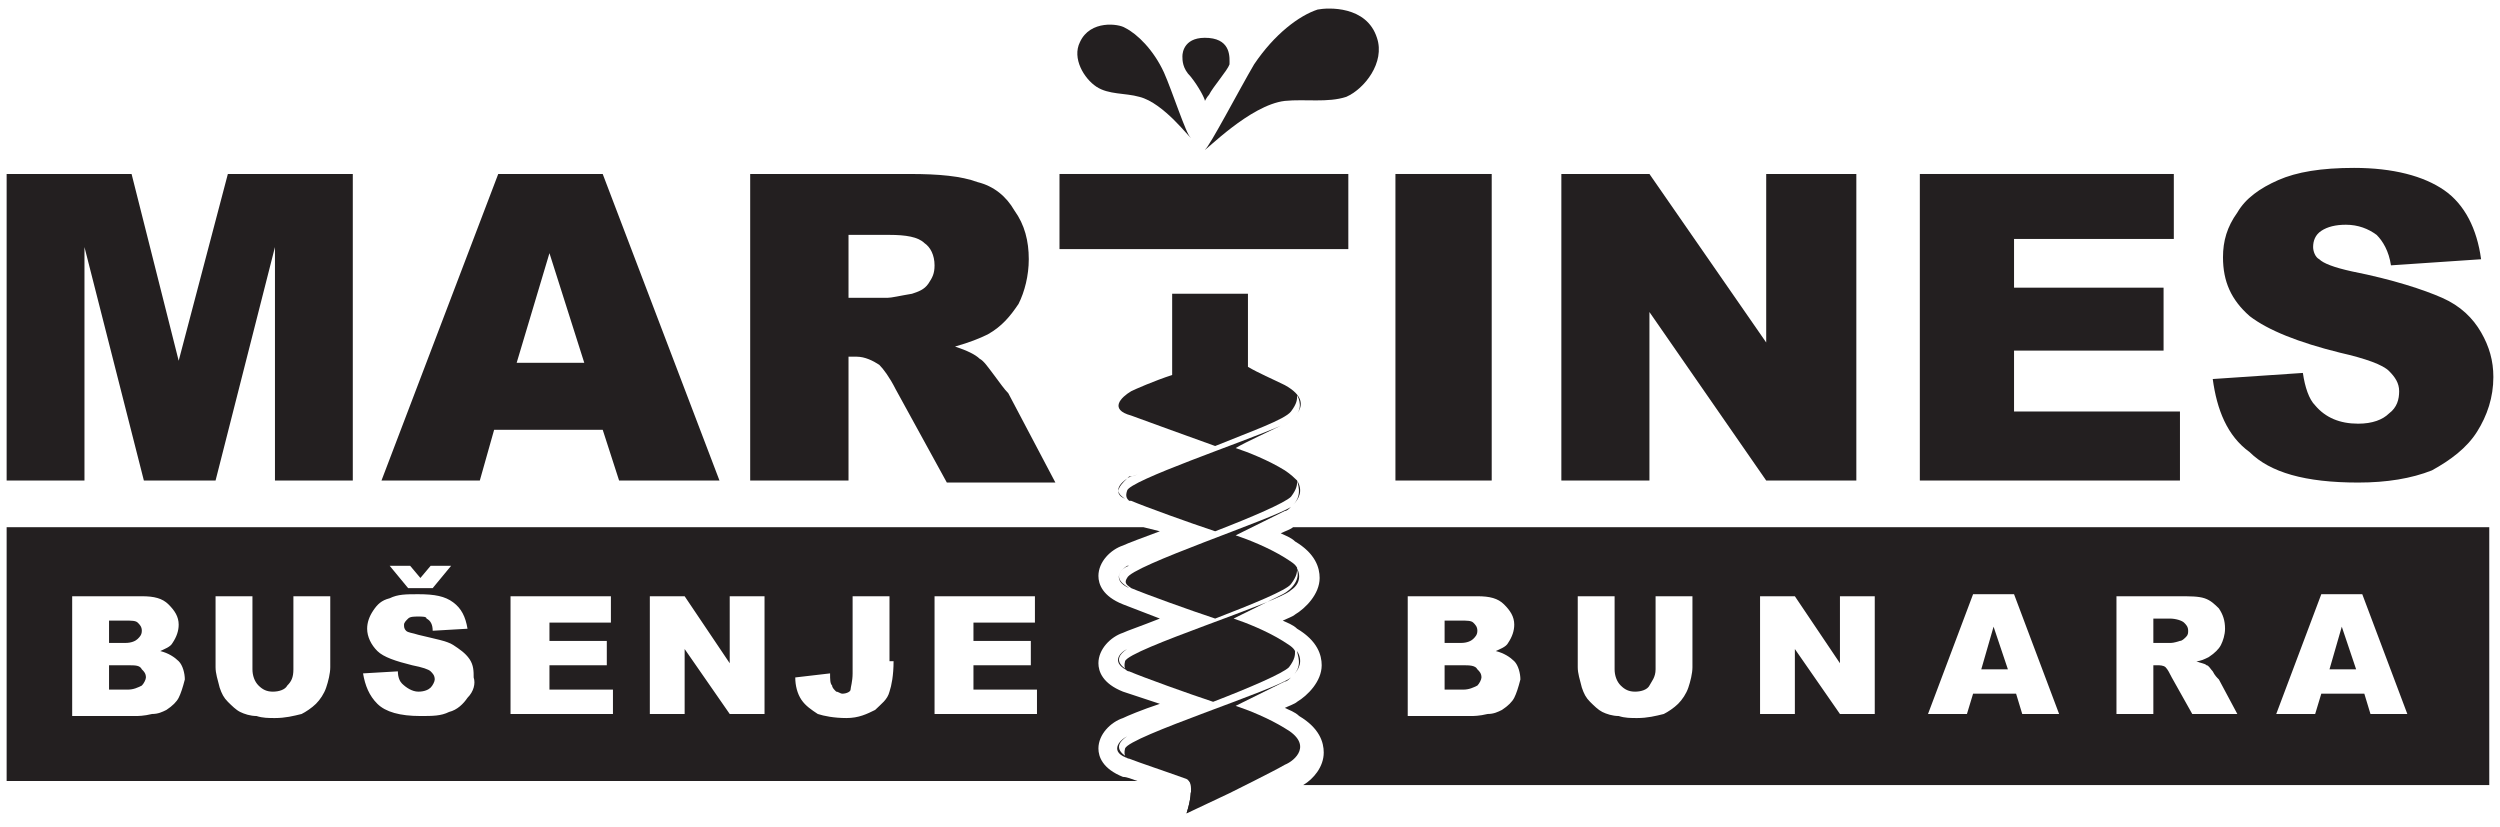 <svg width="133" height="44" viewBox="0 0 133 44" fill="none" xmlns="http://www.w3.org/2000/svg">
<path d="M68.353 5.368C69.442 5.26 70.641 5.476 71.622 5.152C72.603 4.72 73.692 3.316 73.256 2.02C72.712 0.292 70.641 0.4 70.096 0.508C69.115 0.832 67.808 1.804 66.718 3.424C65.955 4.72 64.32 7.852 64.103 7.96C64.103 8.068 66.5 5.584 68.353 5.368Z" fill="#231F20"/>
<path d="M60.615 5.152C59.852 4.936 58.981 5.044 58.327 4.612C57.673 4.18 57.019 3.1 57.455 2.236C58 1.048 59.526 1.264 59.852 1.48C60.506 1.804 61.378 2.668 61.923 3.856C62.359 4.828 63.122 7.204 63.34 7.312C63.34 7.42 61.923 5.476 60.615 5.152Z" fill="#231F20"/>
<path d="M64.32 5.044C64.538 4.612 65.301 3.748 65.41 3.424C65.41 3.1 65.519 2.128 64.32 2.02C63.013 1.912 62.904 2.776 62.904 2.992C62.904 3.208 62.904 3.64 63.34 4.072C63.776 4.612 64.103 5.26 64.103 5.368C64.103 5.368 64.212 5.152 64.32 5.044Z" fill="#231F20"/>
<path d="M7.327 33.988C7.436 33.88 7.545 33.772 7.545 33.556C7.545 33.34 7.436 33.232 7.327 33.124C7.218 33.016 7 33.016 6.673 33.016H5.801V34.204H6.673C7 34.204 7.218 34.096 7.327 33.988Z" fill="#231F20"/>
<path d="M6.782 35.392H5.801V36.688H6.782C7.109 36.688 7.327 36.58 7.545 36.472C7.654 36.364 7.763 36.148 7.763 36.04C7.763 35.824 7.654 35.716 7.545 35.608C7.436 35.392 7.218 35.392 6.782 35.392Z" fill="#231F20"/>
<path d="M55.167 37.984H49.718V31.72H55.058V33.124H51.788V34.096H54.84V35.392H51.788V36.688H55.167V37.984ZM47.538 35.176C47.538 35.932 47.429 36.472 47.321 36.796C47.212 37.228 46.885 37.444 46.558 37.768C46.122 37.984 45.686 38.2 45.032 38.2C44.378 38.2 43.833 38.092 43.506 37.984C43.179 37.768 42.852 37.552 42.635 37.228C42.417 36.904 42.308 36.472 42.308 36.04L44.16 35.824C44.16 36.148 44.16 36.364 44.269 36.472C44.269 36.58 44.378 36.688 44.487 36.796C44.596 36.796 44.705 36.904 44.814 36.904C45.032 36.904 45.25 36.796 45.25 36.688C45.25 36.58 45.359 36.256 45.359 35.824V31.72H47.321V35.176H47.538ZM40.673 37.984H38.821L36.423 34.528V37.984H34.571V31.72H36.423L38.821 35.284V31.72H40.673V37.984ZM32.609 37.984H27.16V31.72H32.5V33.124H29.231V34.096H32.282V35.392H29.231V36.688H32.609V37.984ZM24.872 37.12C24.654 37.444 24.327 37.768 23.891 37.876C23.455 38.092 23.019 38.092 22.365 38.092C21.276 38.092 20.513 37.876 20.077 37.444C19.641 37.012 19.423 36.472 19.314 35.824L21.167 35.716C21.167 36.04 21.276 36.256 21.385 36.364C21.602 36.58 21.93 36.796 22.256 36.796C22.583 36.796 22.801 36.688 22.91 36.58C23.019 36.472 23.128 36.256 23.128 36.148C23.128 35.932 23.019 35.824 22.91 35.716C22.801 35.608 22.474 35.5 21.93 35.392C21.058 35.176 20.404 34.96 20.077 34.636C19.75 34.312 19.532 33.88 19.532 33.448C19.532 33.124 19.641 32.8 19.859 32.476C20.077 32.152 20.295 31.936 20.731 31.828C21.167 31.612 21.602 31.612 22.256 31.612C23.128 31.612 23.673 31.72 24.109 32.044C24.545 32.368 24.763 32.8 24.872 33.448L23.019 33.556C23.019 33.232 22.91 33.016 22.692 32.908C22.692 32.8 22.474 32.8 22.256 32.8C22.038 32.8 21.82 32.8 21.712 32.908C21.602 33.016 21.494 33.124 21.494 33.232C21.494 33.34 21.494 33.448 21.602 33.556C21.712 33.664 21.93 33.664 22.256 33.772C23.128 33.988 23.782 34.096 24.109 34.312C24.436 34.528 24.763 34.744 24.981 35.068C25.199 35.392 25.199 35.716 25.199 36.04C25.308 36.364 25.199 36.796 24.872 37.12ZM17.57 35.5C17.57 35.824 17.462 36.256 17.352 36.58C17.244 36.904 17.026 37.228 16.808 37.444C16.59 37.66 16.263 37.876 16.045 37.984C15.609 38.092 15.173 38.2 14.628 38.2C14.301 38.2 13.974 38.2 13.647 38.092C13.32 38.092 12.994 37.984 12.776 37.876C12.558 37.768 12.34 37.552 12.122 37.336C11.904 37.12 11.795 36.904 11.686 36.58C11.577 36.148 11.468 35.824 11.468 35.5V31.72H13.43V35.608C13.43 35.932 13.538 36.256 13.756 36.472C13.974 36.688 14.192 36.796 14.519 36.796C14.846 36.796 15.173 36.688 15.282 36.472C15.5 36.256 15.609 36.04 15.609 35.608V31.72H17.57V35.5V35.5ZM9.506 37.12C9.397 37.336 9.179 37.552 8.853 37.768C8.635 37.876 8.417 37.984 8.09 37.984C7.654 38.092 7.327 38.092 7.218 38.092H3.84V31.72H7.545C8.199 31.72 8.635 31.828 8.962 32.152C9.288 32.476 9.506 32.8 9.506 33.232C9.506 33.556 9.397 33.88 9.179 34.204C9.07 34.42 8.744 34.528 8.526 34.636C8.962 34.744 9.288 34.96 9.506 35.176C9.724 35.392 9.833 35.824 9.833 36.148C9.724 36.58 9.615 36.904 9.506 37.12ZM21.82 30.1L22.365 30.748L22.91 30.1H24L23.019 31.288H21.712L20.731 30.1H21.82ZM59.744 41.332C58.654 40.9 58.436 40.252 58.436 39.82C58.436 39.064 59.09 38.416 59.744 38.2C59.962 38.092 60.724 37.768 61.705 37.444L59.744 36.796C58.654 36.364 58.436 35.716 58.436 35.284C58.436 34.528 59.09 33.88 59.744 33.664C59.962 33.556 60.615 33.34 61.705 32.908L59.744 32.152C58.654 31.72 58.436 31.072 58.436 30.64C58.436 29.884 59.09 29.236 59.744 29.02C59.962 28.912 60.833 28.588 61.705 28.264L60.833 28.048H0.353V41.548H60.506C60.179 41.44 59.962 41.332 59.744 41.332Z" fill="#231F20"/>
<path d="M77.833 35.392H76.853V36.688H77.833C78.16 36.688 78.378 36.58 78.596 36.472C78.705 36.364 78.814 36.148 78.814 36.04C78.814 35.824 78.705 35.716 78.596 35.608C78.487 35.392 78.16 35.392 77.833 35.392Z" fill="#231F20"/>
<path d="M105.404 35.608H106.82L106.058 33.34L105.404 35.608Z" fill="#231F20"/>
<path d="M78.378 33.988C78.487 33.88 78.596 33.772 78.596 33.556C78.596 33.34 78.487 33.232 78.378 33.124C78.269 33.016 78.051 33.016 77.724 33.016H76.853V34.204H77.724C78.051 34.204 78.269 34.096 78.378 33.988Z" fill="#231F20"/>
<path d="M115.429 32.908H114.558V34.204H115.429C115.538 34.204 115.647 34.204 115.974 34.096C116.083 34.096 116.192 33.988 116.301 33.88C116.41 33.772 116.41 33.664 116.41 33.556C116.41 33.34 116.301 33.232 116.192 33.124C116.083 33.016 115.756 32.908 115.429 32.908Z" fill="#231F20"/>
<path d="M123.929 35.608H125.346L124.583 33.34L123.929 35.608Z" fill="#231F20"/>
<path d="M126.109 37.984L125.782 36.904H123.493L123.167 37.984H121.096L123.493 31.612H125.673L128.07 37.984H126.109ZM116.628 37.984L115.538 36.04C115.429 35.824 115.32 35.608 115.211 35.5C115.102 35.392 114.885 35.392 114.776 35.392H114.558V37.984H112.596V31.72H115.865C116.519 31.72 116.955 31.72 117.282 31.828C117.609 31.936 117.827 32.152 118.045 32.368C118.263 32.692 118.372 33.016 118.372 33.448C118.372 33.772 118.263 34.096 118.154 34.312C118.045 34.528 117.827 34.744 117.5 34.96C117.282 35.068 117.064 35.176 116.846 35.176C117.064 35.284 117.282 35.284 117.391 35.392C117.5 35.392 117.609 35.608 117.718 35.716C117.827 35.932 117.936 36.04 118.045 36.148L119.026 37.984H116.628V37.984ZM107.583 37.984L107.256 36.904H104.968L104.641 37.984H102.57L104.968 31.612H107.147L109.545 37.984H107.583ZM99.737 37.984H97.885L95.487 34.528V37.984H93.635V31.72H95.487L97.885 35.284V31.72H99.737V37.984ZM90.038 35.5C90.038 35.824 89.929 36.256 89.82 36.58C89.711 36.904 89.493 37.228 89.275 37.444C89.058 37.66 88.731 37.876 88.513 37.984C88.077 38.092 87.641 38.2 87.096 38.2C86.769 38.2 86.442 38.2 86.115 38.092C85.788 38.092 85.461 37.984 85.243 37.876C85.026 37.768 84.808 37.552 84.59 37.336C84.372 37.12 84.263 36.904 84.154 36.58C84.045 36.148 83.936 35.824 83.936 35.5V31.72H85.897V35.608C85.897 35.932 86.006 36.256 86.224 36.472C86.442 36.688 86.66 36.796 86.987 36.796C87.314 36.796 87.641 36.688 87.75 36.472C87.859 36.256 88.077 36.04 88.077 35.608V31.72H90.038V35.5ZM80.558 37.12C80.449 37.336 80.231 37.552 79.904 37.768C79.686 37.876 79.468 37.984 79.141 37.984C78.705 38.092 78.378 38.092 78.269 38.092H74.891V31.72H78.596C79.25 31.72 79.686 31.828 80.013 32.152C80.34 32.476 80.558 32.8 80.558 33.232C80.558 33.556 80.449 33.88 80.231 34.204C80.122 34.42 79.795 34.528 79.577 34.636C80.013 34.744 80.34 34.96 80.558 35.176C80.775 35.392 80.885 35.824 80.885 36.148C80.776 36.58 80.667 36.904 80.558 37.12ZM68.788 28.048C68.679 28.156 68.353 28.264 68.135 28.372C68.353 28.48 68.679 28.588 68.897 28.804C69.987 29.452 70.205 30.208 70.205 30.748C70.205 31.612 69.442 32.368 68.897 32.692C68.788 32.8 68.462 32.908 68.243 33.016C68.462 33.124 68.788 33.232 69.006 33.448C70.096 34.096 70.314 34.852 70.314 35.392C70.314 36.256 69.551 37.012 69.006 37.336C68.897 37.444 68.57 37.552 68.353 37.66C68.57 37.768 68.897 37.876 69.115 38.092C70.205 38.74 70.423 39.496 70.423 40.036C70.423 40.792 69.878 41.44 69.333 41.764H132.429V28.048H68.788Z" fill="#231F20"/>
<path d="M0.353 9.256H7L9.506 19.192L12.122 9.256H18.769V25.564H14.628V13.144L11.468 25.564H7.654L4.494 13.144V25.564H0.353V9.256Z" fill="#231F20"/>
<path d="M31.083 19.3L29.231 13.468L27.487 19.3H31.083ZM32.064 22.864H26.288L25.526 25.564H20.295L26.506 9.256H32.064L38.276 25.564H32.936L32.064 22.864Z" fill="#231F20"/>
<path d="M45.032 15.844H47.211C47.429 15.844 47.865 15.736 48.519 15.628C48.846 15.52 49.173 15.412 49.391 15.088C49.609 14.764 49.718 14.548 49.718 14.116C49.718 13.576 49.5 13.144 49.173 12.928C48.846 12.604 48.192 12.496 47.32 12.496H45.141V15.844H45.032ZM39.91 25.564V9.256H48.41C49.936 9.256 51.135 9.364 52.006 9.688C52.878 9.904 53.532 10.444 53.968 11.2C54.513 11.956 54.731 12.82 54.731 13.792C54.731 14.656 54.513 15.52 54.186 16.168C53.75 16.816 53.314 17.356 52.551 17.788C52.115 18.004 51.57 18.22 50.808 18.436C51.461 18.652 51.897 18.868 52.115 19.084C52.333 19.192 52.551 19.516 52.878 19.948C53.205 20.38 53.423 20.704 53.641 20.92L56.147 25.672H50.372L47.647 20.704C47.32 20.056 46.993 19.624 46.776 19.408C46.449 19.192 46.013 18.976 45.577 18.976H45.141V25.564H39.91V25.564Z" fill="#231F20"/>
<path d="M61.487 13.252H56.365V9.256H71.731V13.252H66.609" fill="#231F20"/>
<path d="M79.359 9.256H74.237V25.564H79.359V9.256Z" fill="#231F20"/>
<path d="M83.064 9.256H87.75L93.962 18.22V9.256H98.757V25.564H93.962L87.75 16.6V25.564H83.064V9.256Z" fill="#231F20"/>
<path d="M102.135 9.256H115.647V12.712H107.147V15.304H115.102V18.652H107.147V21.892H115.974V25.564H102.135V9.256Z" fill="#231F20"/>
<path d="M117.718 20.164L122.513 19.84C122.622 20.596 122.84 21.244 123.167 21.568C123.712 22.216 124.474 22.54 125.455 22.54C126.218 22.54 126.763 22.324 127.09 22C127.526 21.676 127.635 21.244 127.635 20.812C127.635 20.38 127.417 20.056 127.09 19.732C126.763 19.408 125.891 19.084 124.474 18.76C122.295 18.22 120.66 17.572 119.68 16.816C118.699 15.952 118.263 14.98 118.263 13.684C118.263 12.82 118.481 12.064 119.026 11.308C119.462 10.552 120.224 10.012 121.205 9.58C122.186 9.148 123.494 8.932 125.237 8.932C127.308 8.932 128.942 9.364 130.032 10.12C131.122 10.876 131.776 12.172 131.994 13.792L127.199 14.116C127.09 13.36 126.763 12.82 126.436 12.496C126 12.172 125.455 11.956 124.801 11.956C124.256 11.956 123.821 12.064 123.494 12.28C123.167 12.496 123.058 12.82 123.058 13.144C123.058 13.36 123.167 13.684 123.385 13.792C123.603 14.008 124.148 14.224 125.128 14.44C127.308 14.872 128.942 15.412 129.923 15.844C130.904 16.276 131.558 16.924 131.994 17.68C132.43 18.436 132.647 19.192 132.647 20.056C132.647 21.136 132.321 22.108 131.776 22.972C131.231 23.836 130.359 24.484 129.378 25.024C128.289 25.456 126.981 25.672 125.455 25.672C122.622 25.672 120.769 25.132 119.68 24.052C118.481 23.188 117.936 21.784 117.718 20.164Z" fill="#231F20"/>
<path d="M61.378 26.104L65.41 27.508C66.064 27.184 67.481 26.428 67.917 26.212C68.026 26.212 68.026 26.104 68.135 26.104C68.135 26.104 68.026 25.996 67.917 25.996C67.045 25.564 66.064 25.132 65.41 24.916L65.083 24.808C64.103 25.024 62.359 25.672 61.378 26.104ZM61.378 30.64L65.41 32.044C66.064 31.72 67.481 30.964 67.917 30.748C68.026 30.748 68.026 30.64 68.135 30.64C68.135 30.64 68.026 30.532 67.917 30.532C67.045 30.1 66.064 29.668 65.41 29.452L65.083 29.344C63.885 29.668 62.359 30.208 61.378 30.64ZM61.378 35.176L65.41 36.58C66.064 36.256 67.481 35.5 67.917 35.284C68.026 35.284 68.026 35.176 68.135 35.176C68.135 35.176 68.026 35.068 67.917 35.068C67.045 34.528 65.955 34.204 65.41 33.988L65.083 33.88C63.122 34.528 62.032 34.96 61.378 35.176ZM61.378 39.712C62.032 39.928 62.795 40.252 63.558 40.468C63.994 40.684 64.32 41.008 64.43 41.548L64.974 41.332C65.192 41.224 67.372 40.144 67.917 39.928C68.026 39.928 68.026 39.82 68.135 39.82C68.135 39.82 68.026 39.712 67.917 39.712C67.045 39.28 66.064 38.848 65.41 38.632L65.083 38.524C63.449 38.956 62.141 39.388 61.378 39.712Z" fill="#231F20"/>
<path d="M63.122 43.276C63.122 43.276 63.994 42.304 63.994 41.98C63.994 41.764 63.34 41.548 63.122 41.44C63.122 41.44 63.558 41.656 63.34 42.196C63.34 42.628 63.122 43.276 63.122 43.276Z" fill="#231F20"/>
<path d="M59.852 26.536C59.526 26.32 59.199 25.996 59.962 25.456C60.071 25.348 60.288 25.348 60.506 25.24C60.288 25.348 60.179 25.348 60.071 25.348C59.743 25.672 59.09 26.212 59.852 26.536Z" fill="#231F20"/>
<path d="M60.179 31.288C60.942 31.612 63.34 32.476 64.647 32.908C66.609 32.152 68.462 31.396 68.68 31.072C69.006 30.64 69.006 30.424 69.006 30.208C68.897 29.992 68.68 29.884 68.353 29.668C67.481 29.128 66.391 28.696 65.737 28.48C66.391 28.156 67.917 27.4 68.353 27.184C68.462 27.184 68.57 27.076 68.68 26.968C67.699 27.616 60.179 30.1 59.962 30.748C59.743 31.072 60.071 31.18 60.179 31.288C60.179 31.288 60.071 31.288 60.179 31.288Z" fill="#231F20"/>
<path d="M60.071 31.288C59.962 31.18 58.981 30.748 59.962 30.1C59.962 30.1 59.962 30.1 60.071 30.1C59.635 30.208 59.09 30.856 60.071 31.288Z" fill="#231F20"/>
<path d="M60.18 22.108C61.051 22.432 63.449 23.296 64.647 23.728C66.5 22.972 68.353 22.324 68.68 21.892C69.007 21.46 69.007 21.244 69.007 21.028C69.007 21.028 69.333 21.568 69.007 22C69.333 21.568 69.333 21.028 68.353 20.488C67.699 20.164 66.936 19.84 66.391 19.516V15.628H62.359V17.68V19.624V19.948C61.378 20.272 60.398 20.704 60.18 20.812C59.635 21.136 58.981 21.784 60.18 22.108Z" fill="#231F20"/>
<path d="M68.353 25.024C67.481 24.484 66.391 24.052 65.737 23.836C66.282 23.512 67.481 22.972 68.135 22.648C66.173 23.512 60.071 25.564 59.962 26.104C59.853 26.428 59.962 26.536 60.071 26.644H60.18C60.942 26.968 63.34 27.832 64.647 28.264C66.609 27.508 68.353 26.752 68.68 26.428C69.007 25.996 69.007 25.78 69.007 25.564C68.897 25.456 68.68 25.24 68.353 25.024Z" fill="#231F20"/>
<path d="M68.353 38.74C67.481 38.2 66.391 37.768 65.737 37.552C66.391 37.228 67.917 36.472 68.353 36.256C68.462 36.256 68.571 36.148 68.68 36.04C67.917 36.688 60.071 39.172 59.853 39.82C59.744 40.252 59.962 40.36 60.071 40.36C59.962 40.252 58.981 39.82 59.962 39.172C59.526 39.388 58.981 40.036 60.071 40.36C60.615 40.576 61.923 41.008 63.122 41.44C63.667 41.656 63.122 43.276 63.122 43.276L65.41 42.196C65.41 42.196 67.808 41.008 68.353 40.684C68.897 40.468 69.878 39.604 68.353 38.74Z" fill="#231F20"/>
<path d="M68.789 26.86C69.115 26.536 69.333 26.104 69.007 25.564C69.007 25.672 69.333 26.32 68.789 26.86Z" fill="#231F20"/>
<path d="M68.68 31.396C68.026 32.044 60.071 34.528 59.853 35.176C59.744 35.608 59.962 35.716 60.071 35.716C59.962 35.608 58.981 35.176 59.962 34.528C59.526 34.744 59.09 35.284 60.071 35.716C60.833 36.04 63.231 36.904 64.538 37.336C66.5 36.58 68.244 35.824 68.571 35.5C68.897 35.068 68.897 34.852 68.897 34.636C68.788 34.42 68.571 34.312 68.244 34.096C67.372 33.556 66.282 33.124 65.628 32.908C66.282 32.584 67.808 31.828 68.244 31.612C68.68 31.396 69.333 30.748 68.897 30.1C69.115 30.316 69.333 30.964 68.68 31.396Z" fill="#231F20"/>
<path d="M68.789 35.932C69.115 35.608 69.333 35.176 69.007 34.636C69.007 34.852 69.333 35.392 68.789 35.932Z" fill="#231F20"/>
</svg>
